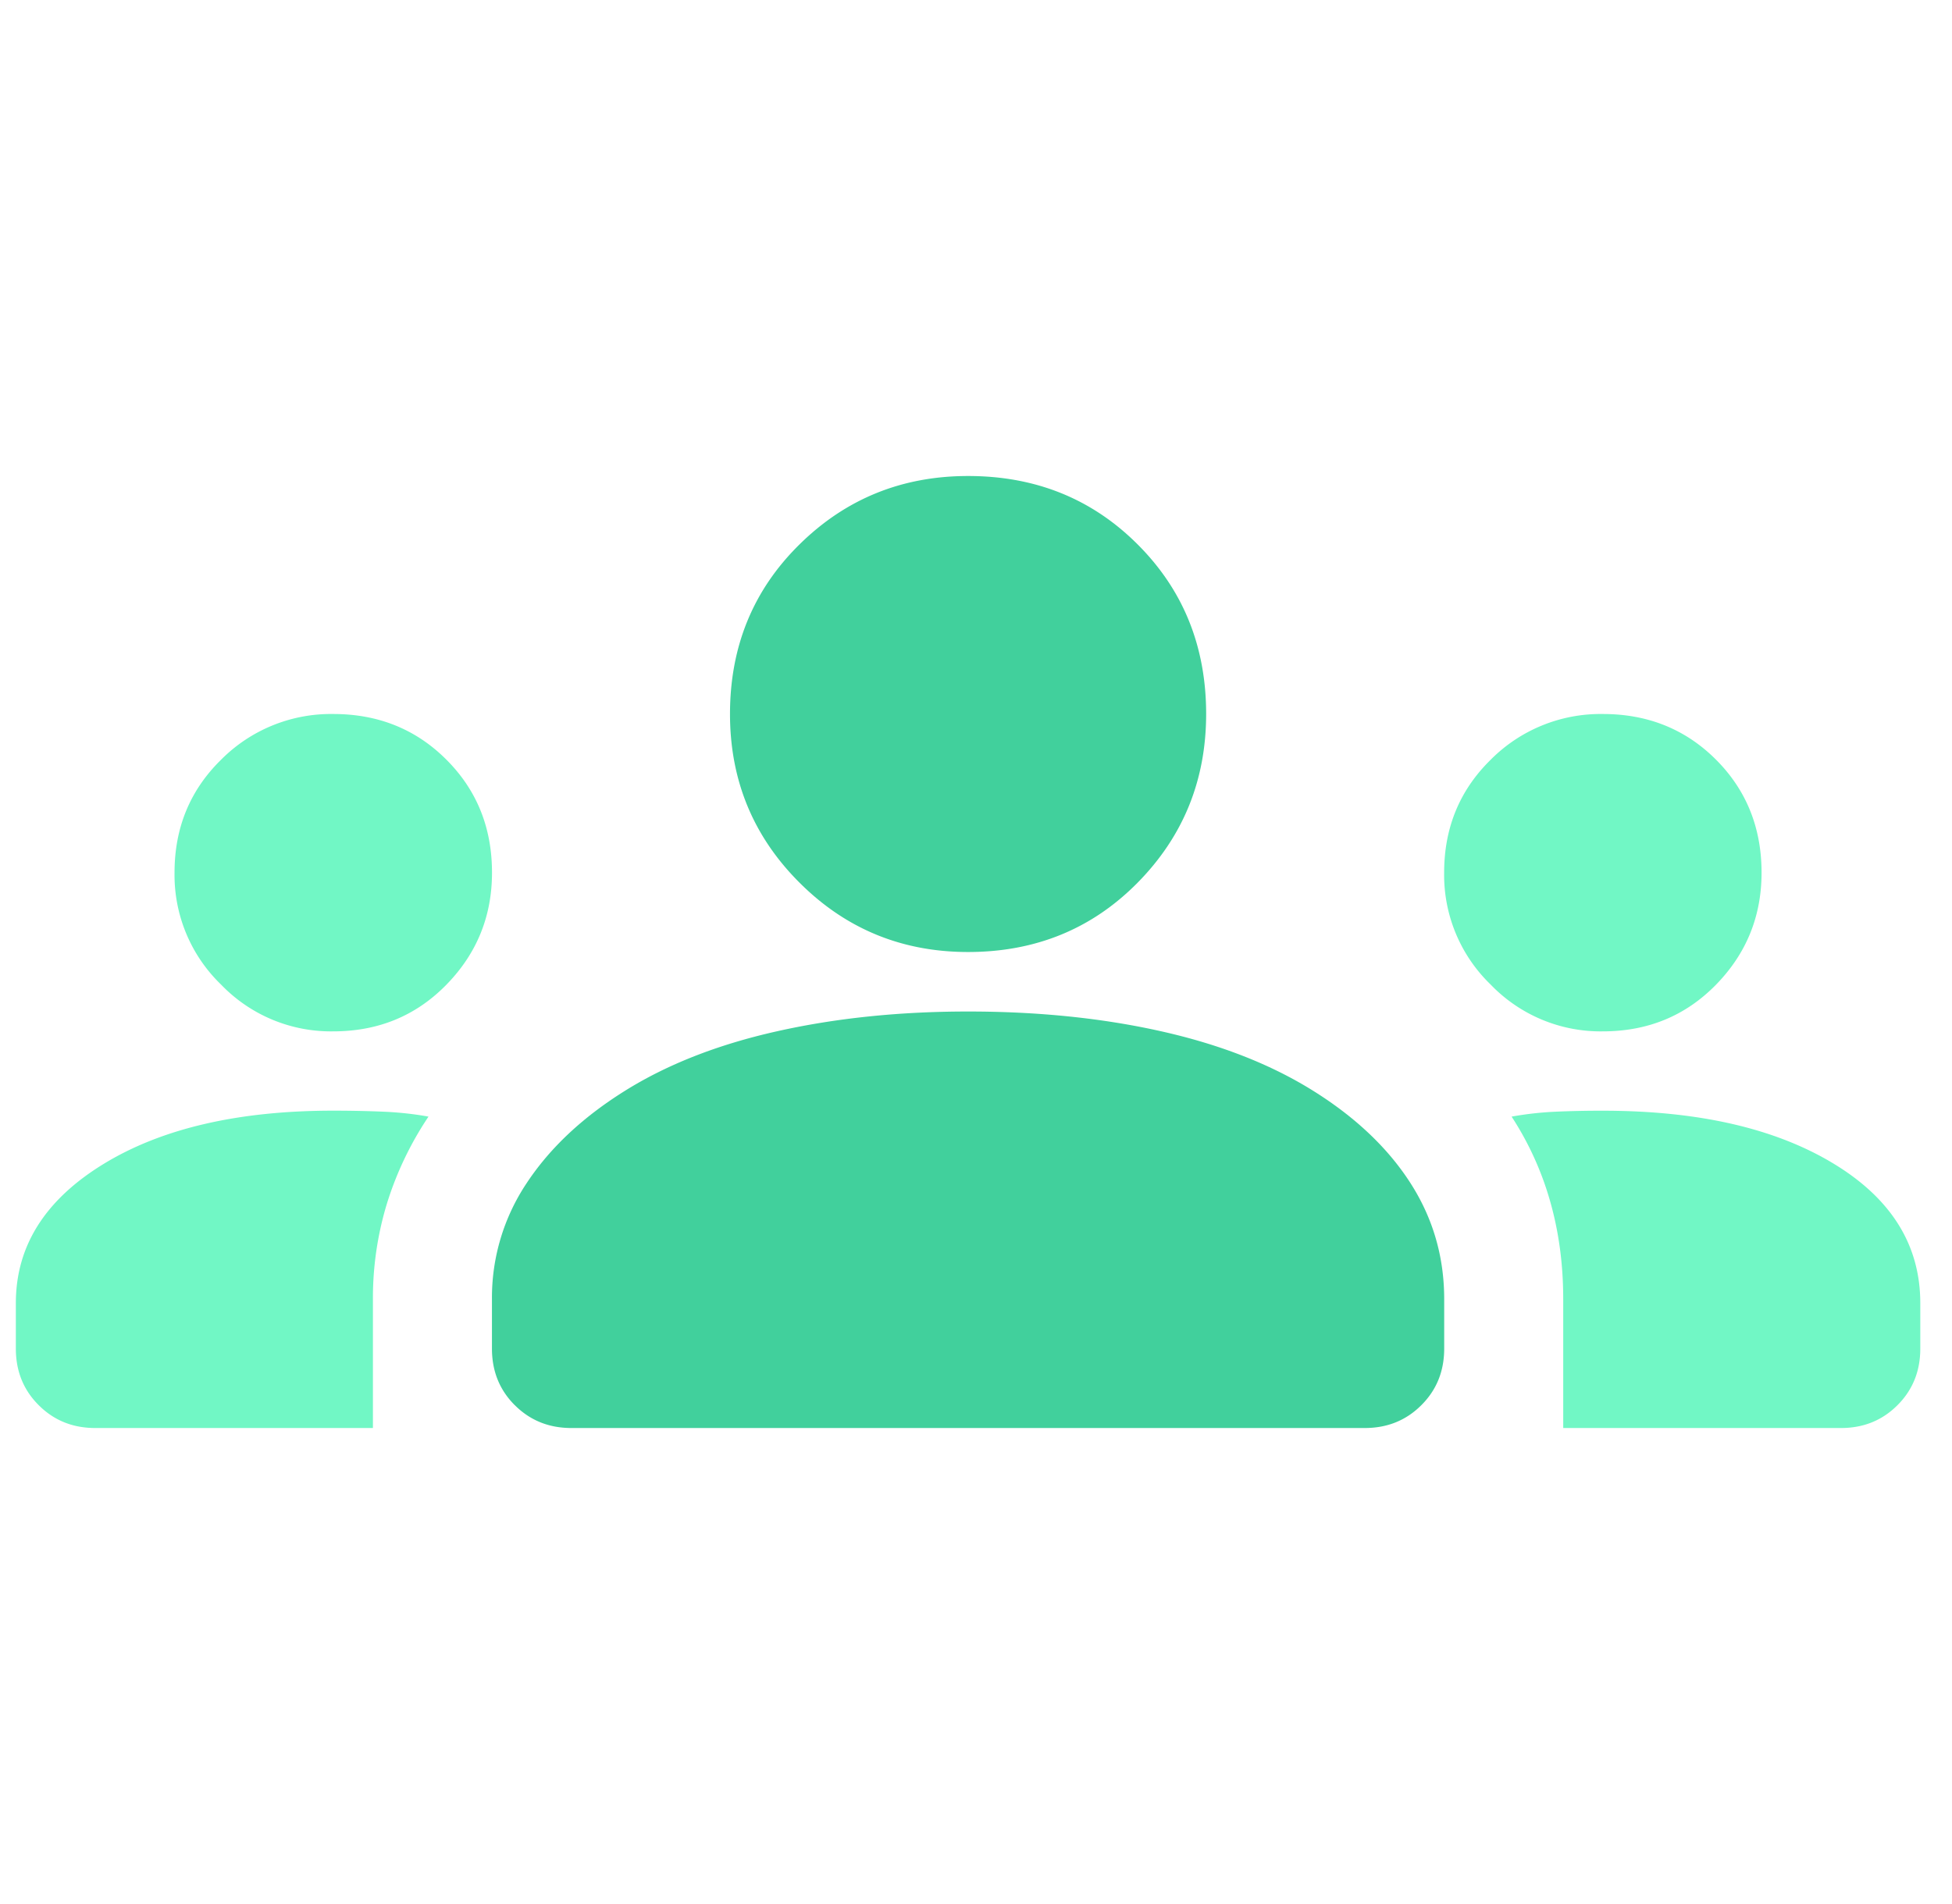 <svg width="41" height="40" viewBox="0 0 41 40" fill="none" xmlns="http://www.w3.org/2000/svg"><g clip-path="url(#a)"><path d="M2 30q-.708 0-1.187-.48-.48-.478-.48-1.187v-.958q0-1.791 1.834-2.917Q4 23.333 7 23.333q.541 0 1.042.021.5.021.958.104a7 7 0 0 0-.875 1.834 6.8 6.8 0 0 0-.292 2V30zm30.834 0v-2.708q0-1.084-.271-2.042a6.5 6.5 0 0 0-.813-1.792q.459-.083.938-.104t.979-.02q3 0 4.833 1.104t1.834 2.937v.958q0 .709-.48 1.188-.48.48-1.187.479zM7 21.667a3.2 3.2 0 0 1-2.354-.98 3.2 3.2 0 0 1-.98-2.354q0-1.416.98-2.375A3.25 3.25 0 0 1 7 15q1.417 0 2.375.958.96.959.959 2.375 0 1.375-.959 2.355-.958.979-2.375.979m26.667 0a3.2 3.2 0 0 1-2.354-.98 3.2 3.2 0 0 1-.98-2.354q0-1.416.98-2.375A3.25 3.25 0 0 1 33.667 15q1.416 0 2.375.958.958.959.958 2.375 0 1.375-.958 2.355-.959.979-2.375.979" fill="#71F7C5"/><path d="M10.813 29.52q.48.48 1.187.48h16.667q.708 0 1.187-.48.48-.478.48-1.187v-1.041q0-1.334-.709-2.438t-2.041-1.937-3.188-1.25q-1.854-.417-4.062-.417-2.167 0-4.021.417-1.854.416-3.188 1.25-1.333.833-2.062 1.937a4.33 4.33 0 0 0-.73 2.438v1.041q0 .709.48 1.188m5.979-10.979Q18.25 20 20.333 20q2.126 0 3.563-1.458 1.437-1.459 1.438-3.542 0-2.125-1.438-3.562Q22.459 10 20.334 10q-2.084 0-3.542 1.438-1.459 1.437-1.459 3.562 0 2.084 1.459 3.542" fill="#41D09C"/></g><defs><clipPath id="a"><path fill="#fff" d="M.333 0h40v40h-40z"/></clipPath></defs></svg>